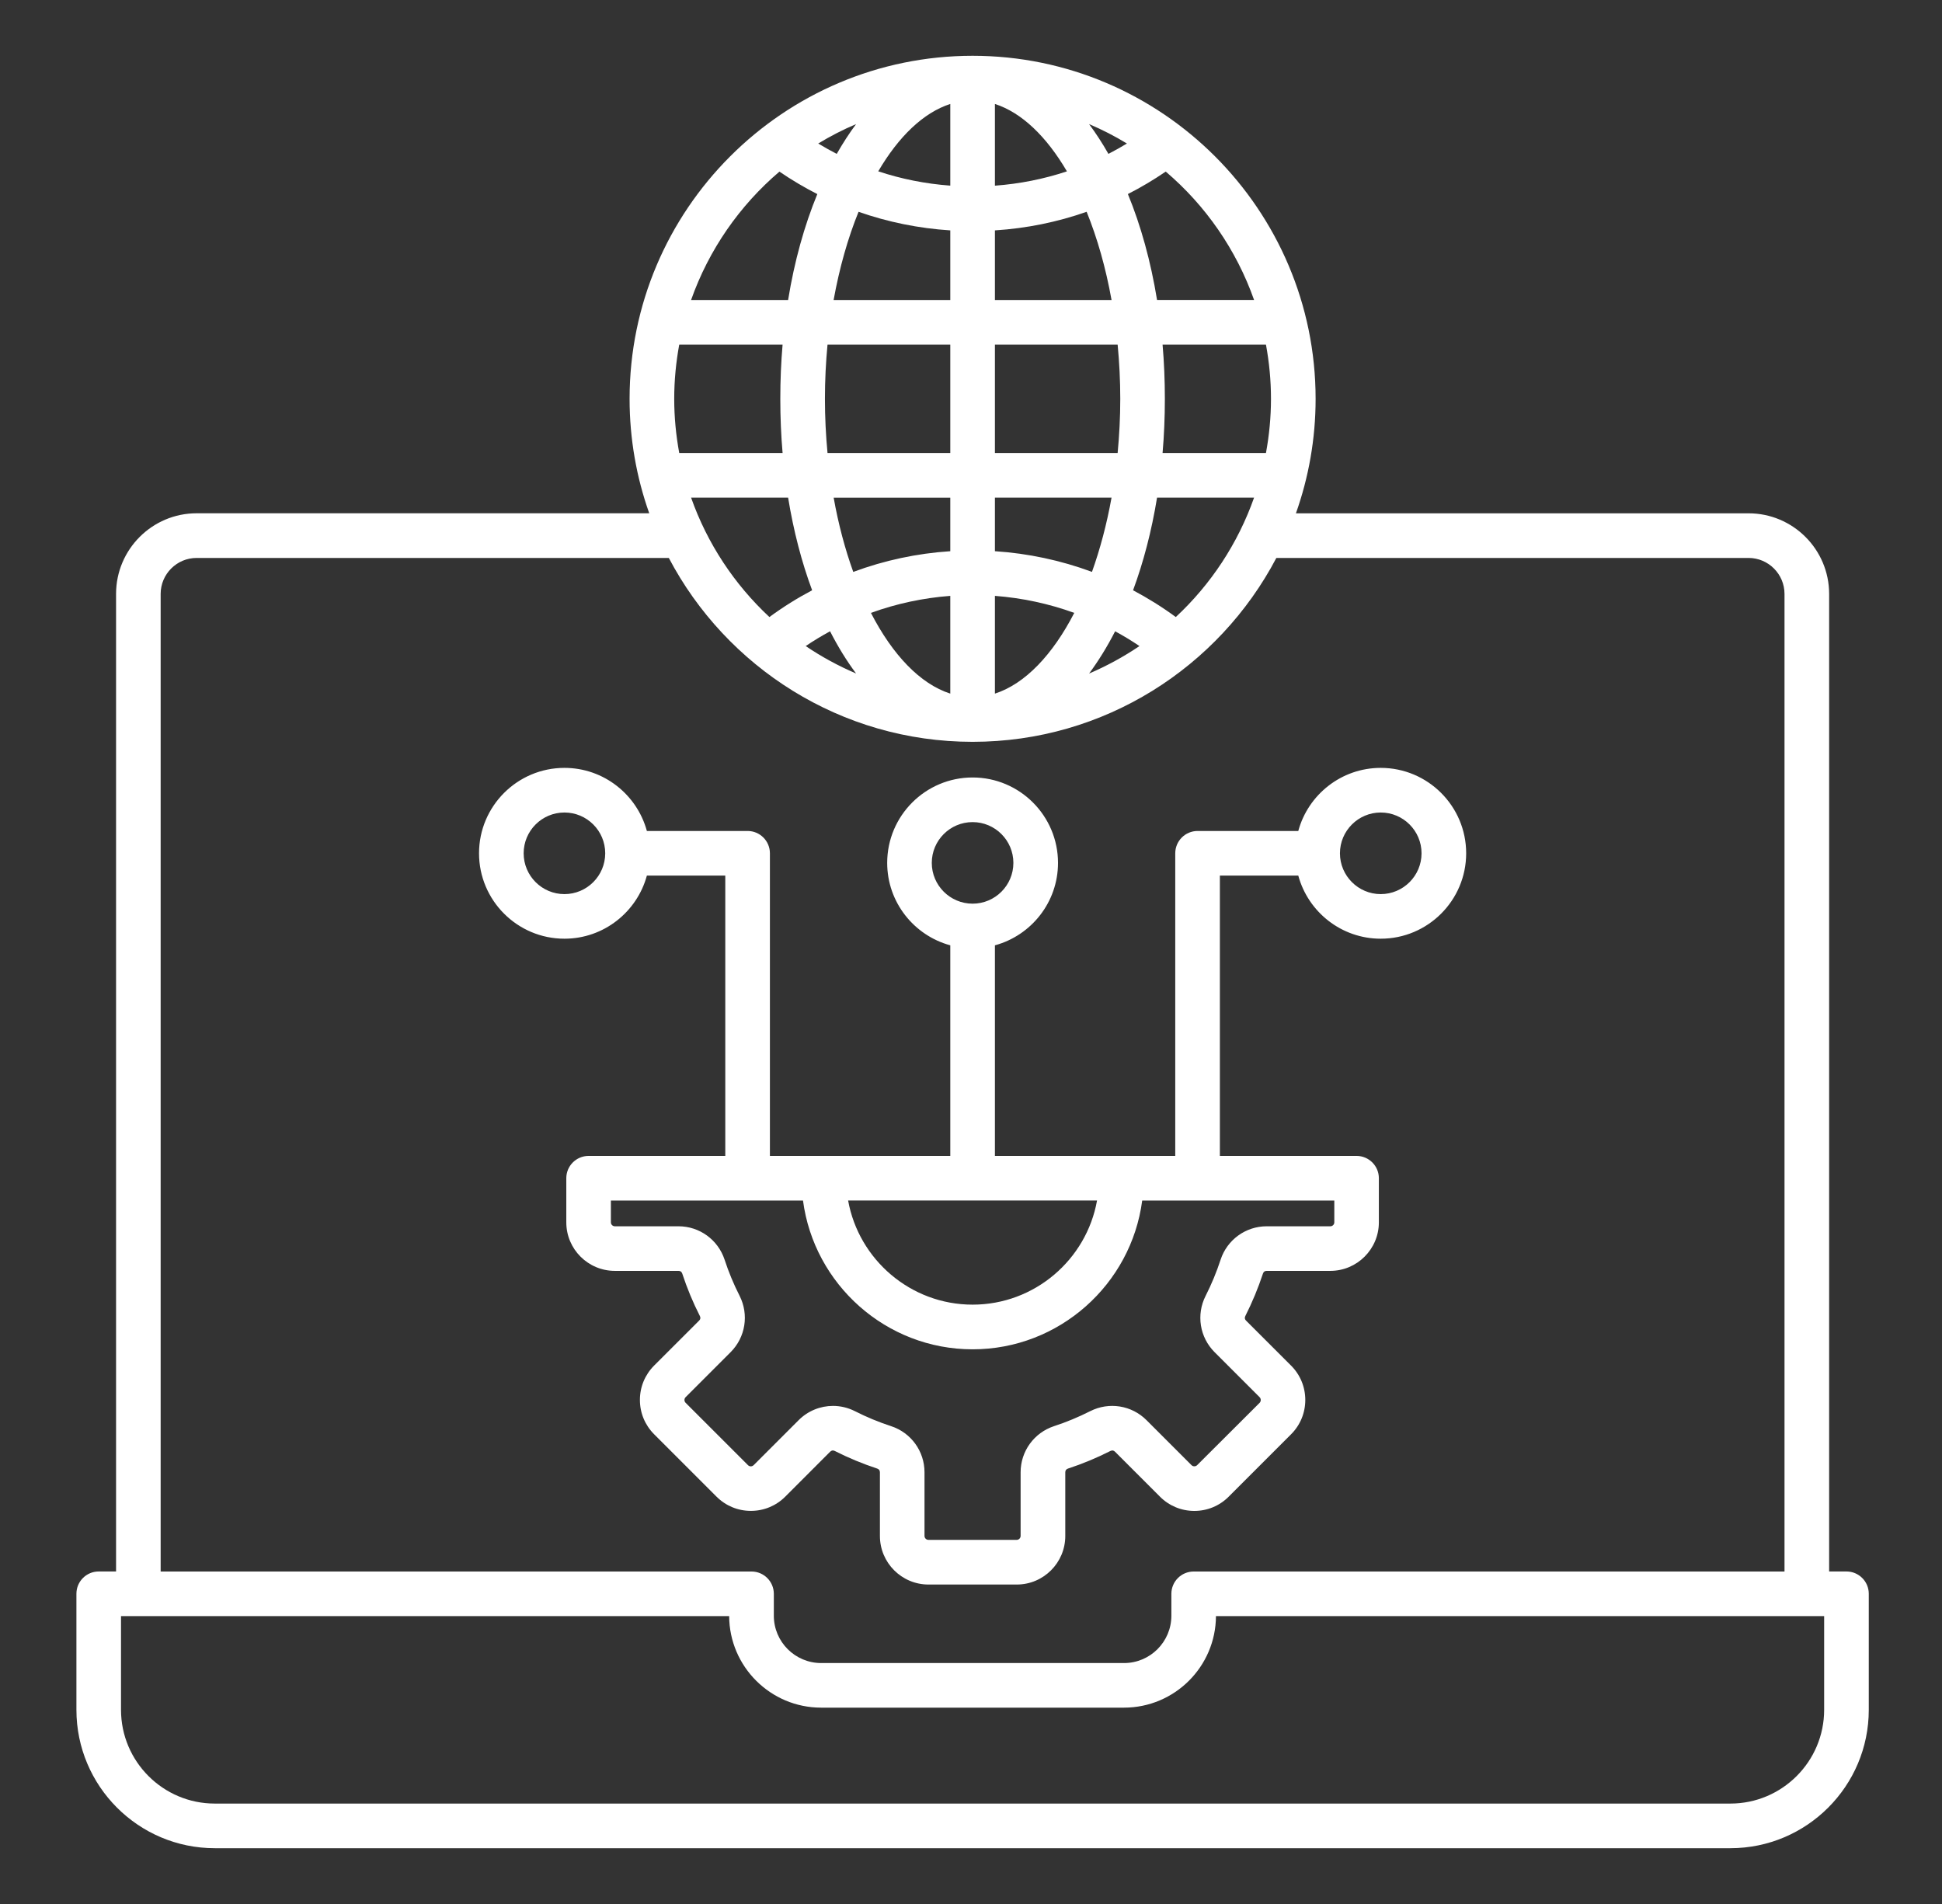 <svg width="51" height="50" viewBox="0 0 51 50" fill="none" xmlns="http://www.w3.org/2000/svg">
<rect x="0" y="0" width="51" height="50" fill="#333333" stroke="none"/>
<path d="M21.802 38.122C21.838 38.087 21.878 38.081 21.922 38.103C22.28 38.285 22.655 38.44 23.037 38.566C23.084 38.582 23.108 38.615 23.108 38.664V40.336C23.108 41.039 23.68 41.611 24.383 41.611H26.702C27.405 41.611 27.976 41.039 27.976 40.336V38.664C27.976 38.614 28 38.582 28.047 38.566C28.427 38.441 28.802 38.286 29.162 38.103C29.207 38.081 29.247 38.088 29.281 38.122L30.464 39.305C30.704 39.545 31.024 39.678 31.365 39.678C31.706 39.678 32.026 39.545 32.266 39.305L33.906 37.665C34.146 37.425 34.279 37.105 34.279 36.764C34.279 36.423 34.146 36.102 33.906 35.862L32.723 34.68C32.688 34.645 32.682 34.605 32.704 34.56C32.885 34.202 33.041 33.827 33.167 33.445C33.182 33.398 33.215 33.374 33.264 33.374H34.936C35.639 33.374 36.211 32.802 36.211 32.1V30.94C36.211 30.617 35.948 30.355 35.625 30.355H32.036V22.994H34.095C34.354 23.948 35.226 24.651 36.26 24.651C37.498 24.651 38.504 23.645 38.504 22.408C38.504 21.171 37.498 20.165 36.26 20.165C35.226 20.165 34.353 20.869 34.095 21.822H31.45C31.127 21.822 30.864 22.085 30.864 22.408V30.355H26.128V24.825C27.082 24.566 27.785 23.694 27.785 22.66C27.785 21.423 26.779 20.417 25.542 20.417C24.304 20.417 23.299 21.423 23.299 22.66C23.299 23.694 24.003 24.566 24.956 24.825V30.355H20.219V22.408C20.219 22.085 19.957 21.822 19.634 21.822H16.988C16.729 20.869 15.857 20.165 14.823 20.165C13.586 20.165 12.58 21.171 12.58 22.408C12.58 23.645 13.586 24.651 14.823 24.651C15.857 24.651 16.729 23.947 16.988 22.994H19.047V30.355H15.458C15.134 30.355 14.872 30.617 14.872 30.94V32.1C14.872 32.803 15.444 33.374 16.147 33.374H17.819C17.869 33.374 17.901 33.398 17.917 33.445C18.042 33.826 18.197 34.201 18.38 34.56C18.402 34.603 18.396 34.645 18.361 34.679L17.178 35.861C16.938 36.102 16.805 36.422 16.805 36.763C16.805 37.103 16.938 37.424 17.178 37.664L18.818 39.304C19.058 39.544 19.379 39.677 19.719 39.677C20.06 39.677 20.381 39.544 20.621 39.304L21.802 38.122ZM36.26 21.337C36.851 21.337 37.332 21.817 37.332 22.408C37.332 22.999 36.851 23.48 36.26 23.48C35.67 23.48 35.189 22.999 35.189 22.408C35.189 21.817 35.671 21.337 36.26 21.337ZM24.47 22.66C24.47 22.069 24.951 21.589 25.542 21.589C26.133 21.589 26.613 22.069 26.613 22.66C26.613 23.251 26.133 23.731 25.542 23.731C24.951 23.731 24.47 23.25 24.47 22.66ZM14.823 23.48C14.232 23.48 13.752 22.999 13.752 22.408C13.752 21.817 14.232 21.337 14.823 21.337C15.414 21.337 15.894 21.817 15.894 22.408C15.894 22.999 15.414 23.48 14.823 23.48ZM28.81 31.526C28.533 33.078 27.172 34.261 25.542 34.261C23.914 34.261 22.552 33.078 22.273 31.526H28.81ZM19.718 38.507C19.698 38.507 19.669 38.502 19.644 38.477L18.005 36.838C17.98 36.813 17.975 36.785 17.975 36.765C17.975 36.745 17.98 36.716 18.005 36.691L19.187 35.509C19.578 35.118 19.672 34.524 19.424 34.031C19.268 33.725 19.135 33.405 19.029 33.08C18.856 32.556 18.37 32.203 17.818 32.203H16.146C16.09 32.203 16.043 32.156 16.043 32.101V31.527H21.088C21.377 33.727 23.267 35.434 25.542 35.434C27.819 35.434 29.708 33.727 29.996 31.527H35.041V32.101C35.041 32.156 34.994 32.203 34.938 32.203H33.266C32.715 32.203 32.227 32.556 32.055 33.08C31.949 33.405 31.816 33.726 31.661 34.031C31.411 34.524 31.506 35.118 31.897 35.509L33.08 36.692C33.104 36.717 33.109 36.745 33.109 36.766C33.109 36.785 33.104 36.813 33.08 36.839L31.438 38.477C31.414 38.501 31.385 38.506 31.365 38.506C31.345 38.506 31.316 38.501 31.292 38.477L30.109 37.294C29.718 36.903 29.125 36.809 28.631 37.058C28.325 37.213 28.006 37.346 27.68 37.452C27.156 37.625 26.803 38.111 26.803 38.663V40.335C26.803 40.391 26.756 40.438 26.701 40.438H24.381C24.326 40.438 24.279 40.392 24.279 40.335V38.663C24.279 38.111 23.927 37.624 23.402 37.452C23.077 37.346 22.756 37.213 22.451 37.058C22.267 36.965 22.07 36.92 21.875 36.92C21.545 36.92 21.219 37.049 20.974 37.294L19.791 38.477C19.766 38.501 19.738 38.507 19.718 38.507ZM48.491 41.268H48.036V15.597C48.036 14.43 47.087 13.48 45.92 13.48H34.033C34.367 12.539 34.55 11.527 34.55 10.474C34.55 5.506 30.509 1.465 25.542 1.465C20.575 1.465 16.534 5.506 16.534 10.473C16.534 11.526 16.716 12.539 17.05 13.479H5.164C3.997 13.479 3.048 14.429 3.048 15.596V41.268H2.592C2.269 41.268 2.007 41.53 2.007 41.853V44.901C2.007 46.905 3.636 48.535 5.64 48.535H45.443C47.447 48.535 49.077 46.905 49.077 44.901V41.853C49.077 41.53 48.814 41.268 48.491 41.268ZM17.706 10.473C17.706 9.986 17.753 9.511 17.838 9.049H20.552C20.512 9.512 20.492 9.987 20.492 10.473C20.492 10.958 20.512 11.434 20.552 11.896H17.838C17.753 11.435 17.706 10.959 17.706 10.473ZM33.378 10.473C33.378 10.959 33.331 11.435 33.246 11.896H30.531C30.571 11.434 30.591 10.958 30.591 10.473C30.591 9.987 30.571 9.512 30.531 9.049H33.246C33.331 9.511 33.378 9.986 33.378 10.473ZM29.42 10.473C29.42 10.957 29.395 11.433 29.351 11.896H26.128V9.049H29.351C29.395 9.513 29.42 9.988 29.42 10.473ZM24.956 14.475C24.082 14.532 23.222 14.716 22.408 15.019C22.193 14.423 22.018 13.768 21.893 13.069H24.956V14.475ZM24.956 15.648V18.215C24.161 17.959 23.437 17.192 22.872 16.095C23.541 15.852 24.242 15.702 24.956 15.648ZM26.128 18.215V15.648C26.841 15.702 27.543 15.852 28.212 16.095C27.646 17.192 26.922 17.959 26.128 18.215ZM26.128 14.475V13.068H29.191C29.065 13.767 28.89 14.422 28.677 15.018C27.861 14.716 27.002 14.532 26.128 14.475ZM26.128 7.877V6.05C26.958 5.997 27.765 5.833 28.537 5.562C28.816 6.251 29.04 7.033 29.191 7.878H26.128V7.877ZM26.128 4.876V2.73C26.836 2.958 27.486 3.59 28.019 4.5C27.411 4.702 26.777 4.828 26.128 4.876ZM28.601 3.259C28.946 3.405 29.278 3.576 29.595 3.769C29.436 3.865 29.274 3.956 29.109 4.041C28.95 3.761 28.78 3.499 28.601 3.259ZM24.956 2.73V4.875C24.306 4.827 23.672 4.701 23.064 4.499C23.597 3.59 24.248 2.958 24.956 2.73ZM21.974 4.041C21.809 3.956 21.647 3.865 21.488 3.769C21.805 3.576 22.137 3.405 22.482 3.259C22.303 3.499 22.134 3.761 21.974 4.041ZM24.956 6.05V7.878H21.892C22.045 7.033 22.267 6.25 22.547 5.562C23.318 5.832 24.126 5.997 24.956 6.05ZM24.956 9.049V11.896H21.732C21.688 11.434 21.664 10.958 21.664 10.473C21.664 9.987 21.688 9.513 21.732 9.049H24.956ZM20.697 13.068C20.84 13.945 21.053 14.763 21.328 15.501C20.938 15.707 20.563 15.941 20.206 16.204C19.288 15.349 18.575 14.276 18.149 13.068H20.697ZM21.799 16.578C22.006 16.984 22.235 17.355 22.482 17.686C22.016 17.488 21.573 17.246 21.159 16.966C21.366 16.826 21.58 16.697 21.799 16.578ZM29.285 16.578C29.504 16.697 29.718 16.826 29.924 16.966C29.509 17.247 29.067 17.488 28.601 17.688C28.848 17.355 29.077 16.984 29.285 16.578ZM30.878 16.204C30.52 15.941 30.145 15.707 29.756 15.501C30.029 14.763 30.243 13.945 30.386 13.068H32.934C32.508 14.276 31.797 15.349 30.878 16.204ZM32.934 7.877H30.386C30.22 6.859 29.96 5.922 29.62 5.096C29.962 4.922 30.294 4.725 30.614 4.506C31.66 5.396 32.468 6.557 32.934 7.877ZM20.469 4.507C20.79 4.726 21.122 4.923 21.464 5.097C21.124 5.923 20.862 6.86 20.697 7.878H18.149C18.615 6.557 19.424 5.397 20.469 4.507ZM4.219 15.597C4.219 15.076 4.643 14.652 5.164 14.652H17.564C19.073 17.52 22.083 19.481 25.542 19.481C29.002 19.481 32.011 17.52 33.519 14.652H45.92C46.44 14.652 46.864 15.076 46.864 15.597V41.269H31.348C31.025 41.269 30.762 41.531 30.762 41.855V42.43C30.762 43.115 30.205 43.673 29.519 43.673H21.565C20.88 43.673 20.322 43.115 20.322 42.43V41.855C20.322 41.531 20.059 41.269 19.736 41.269H4.219V15.597ZM47.905 44.901C47.905 46.259 46.8 47.363 45.443 47.363H5.64C4.283 47.363 3.178 46.259 3.178 44.901V42.44H19.149C19.155 43.766 20.236 44.844 21.564 44.844H29.518C30.846 44.844 31.927 43.767 31.933 42.44H47.905V44.901Z" fill="white"/>
</svg>
